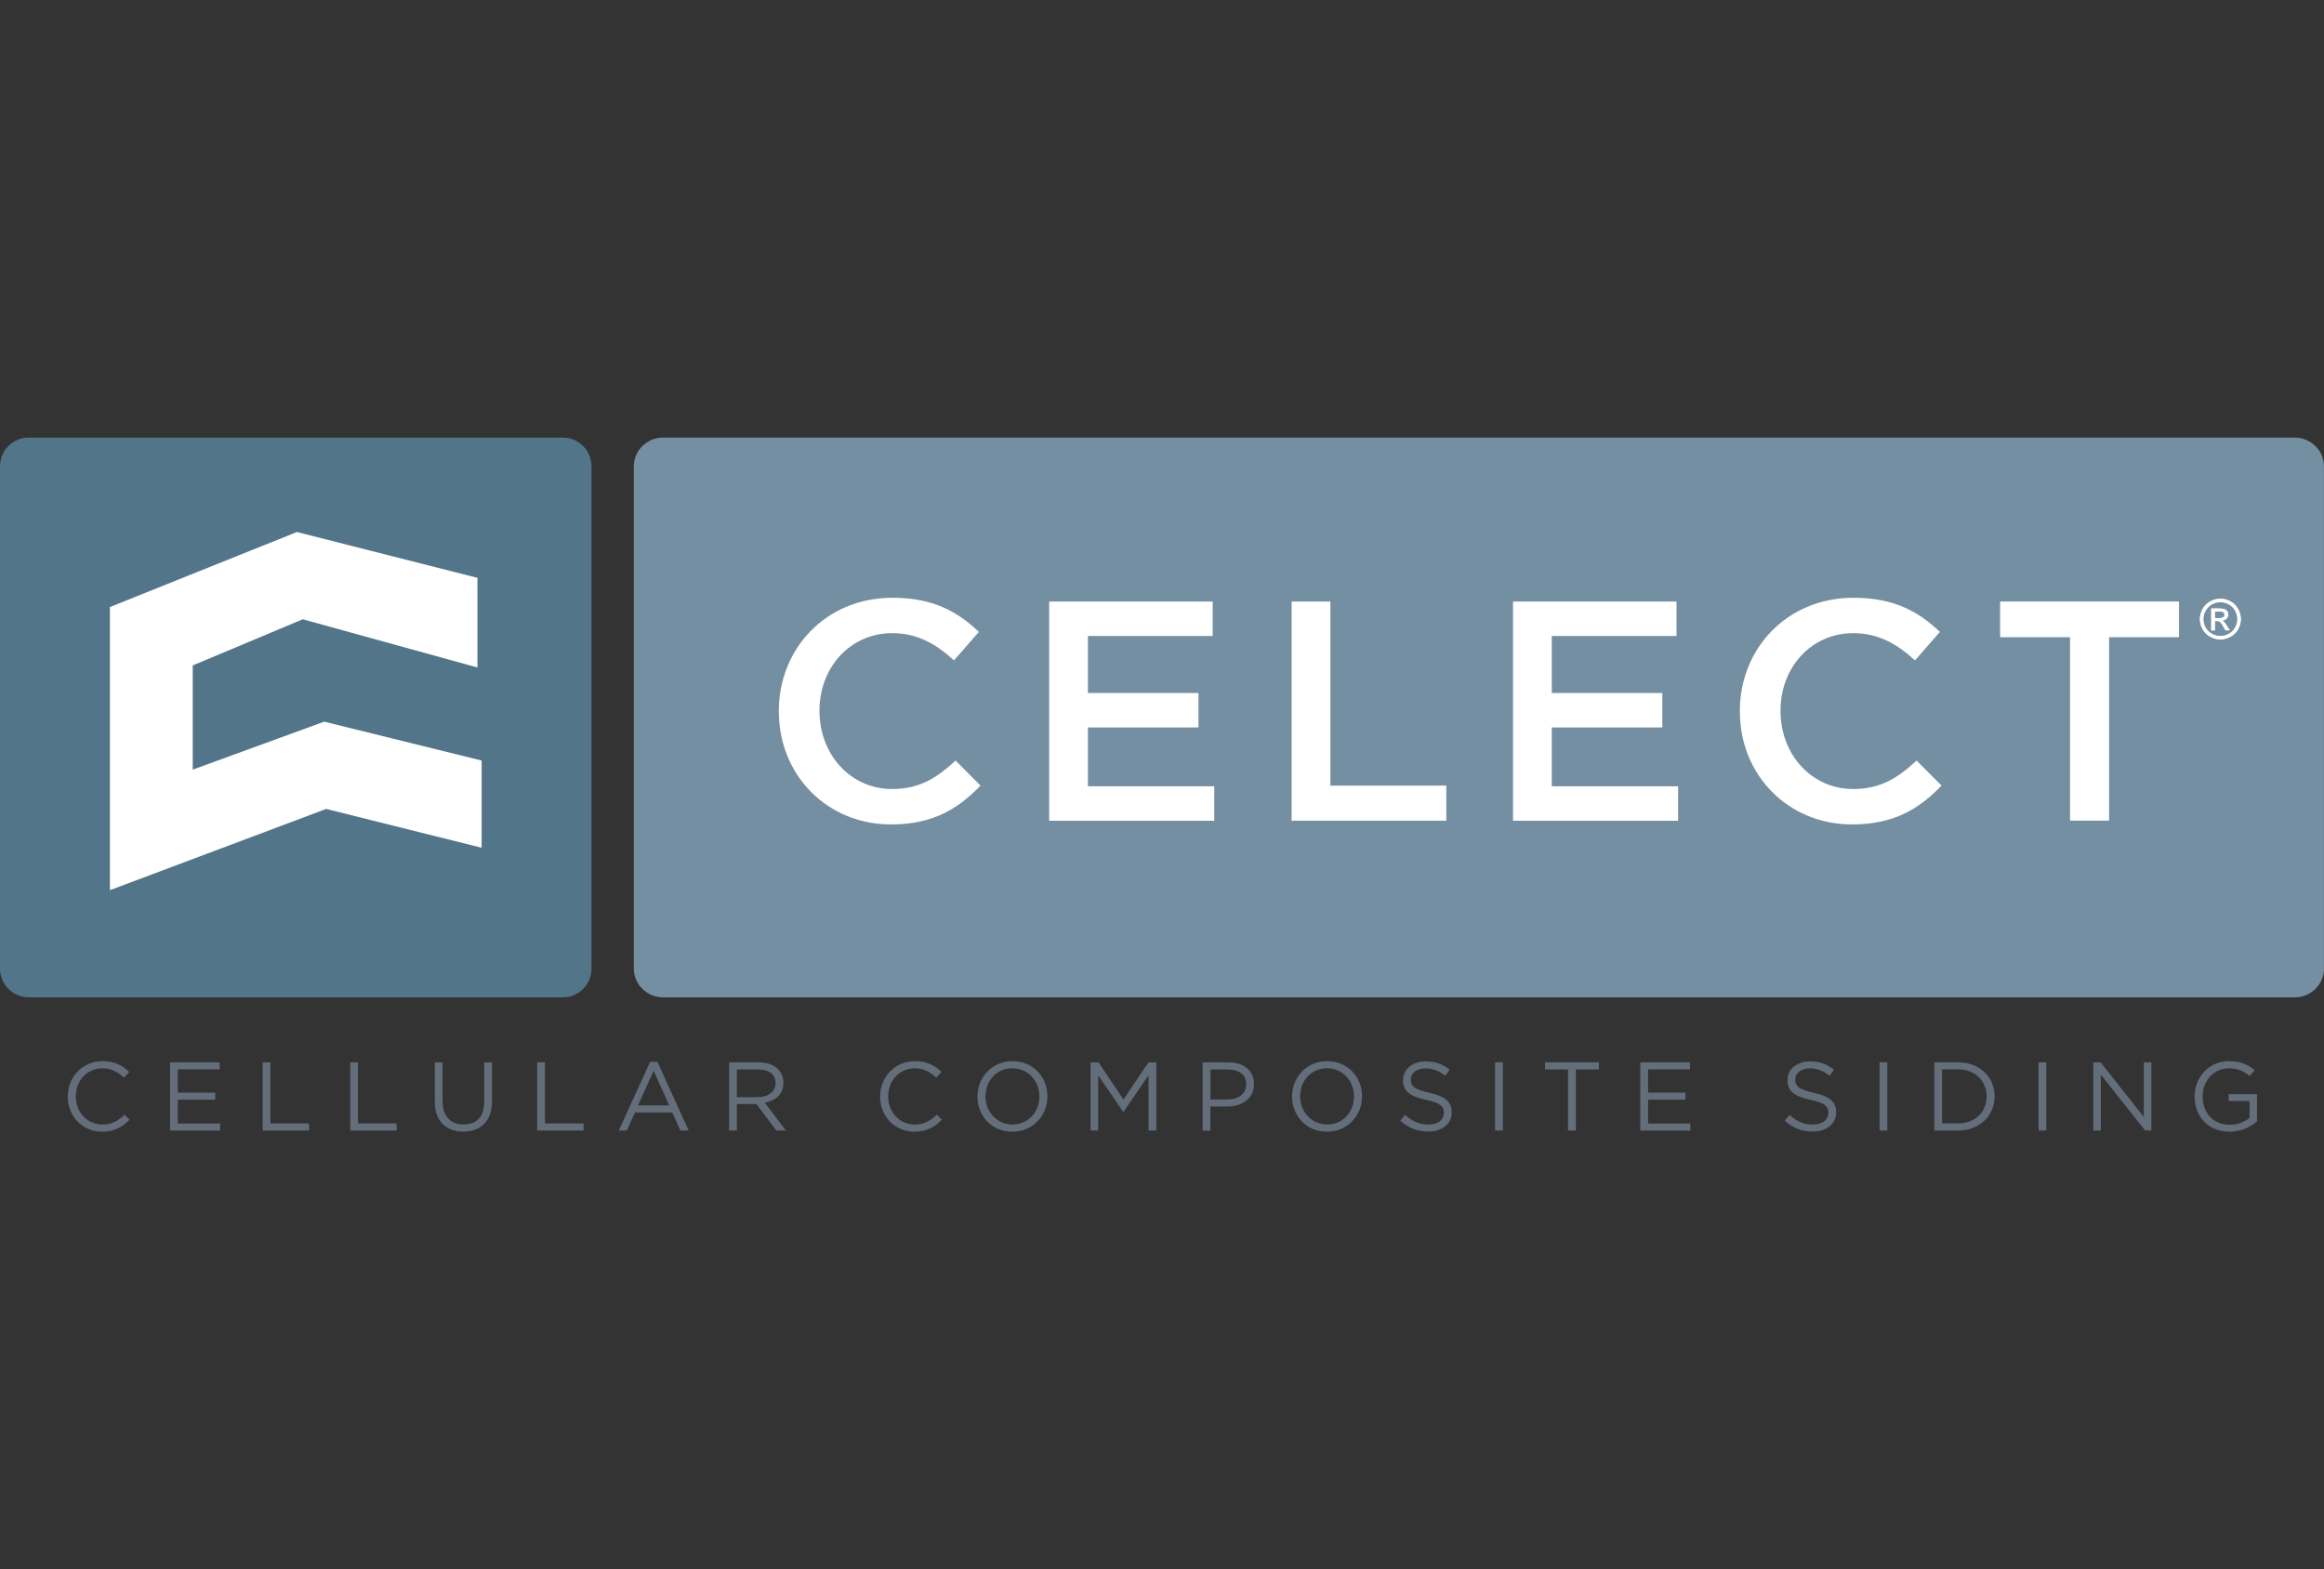 <svg width="308" height="208" viewBox="0 0 308 208" fill="none" xmlns="http://www.w3.org/2000/svg">
<rect x="0" y="0" width="308" height="208" fill="#333333" stroke="none"/>
<path d="M78.4 128.383C78.4 130.477 76.699 132.192 74.617 132.192H3.783C1.701 132.192 0 130.477 0 128.383V61.809C0 59.715 1.701 58 3.783 58H74.609C76.691 58 78.392 59.715 78.392 61.809V128.383H78.4Z" fill="#53758A"/>
<path d="M14.568 80.458L39.349 70.515L63.276 76.591V88.472L40.121 82.082L25.544 88.2V102.009L42.967 95.652L63.832 100.805V112.364L43.224 107.219L14.568 117.987V80.458Z" fill="white"/>
<path d="M308 128.383C308 130.477 306.258 132.192 304.126 132.192H87.874C85.742 132.192 84 130.477 84 128.383V61.809C84 59.715 85.742 58 87.874 58H304.117C306.249 58 307.992 59.715 307.992 61.809V128.383H308Z" fill="#758FA2"/>
<path d="M103.214 94.333V94.251C103.214 85.998 109.436 79.23 118.289 79.23C123.673 79.23 126.933 81.093 129.729 83.756L126.427 87.532C124.088 85.372 121.582 83.921 118.247 83.921C112.655 83.921 108.607 88.488 108.607 94.168V94.251C108.607 99.931 112.655 104.581 118.247 104.581C121.839 104.581 124.137 103.13 126.643 100.805L129.945 104.128C126.9 107.285 123.557 109.272 118.089 109.272C109.569 109.272 103.223 102.677 103.223 94.333H103.214Z" fill="white"/>
<path d="M139.046 79.732H160.716V84.3H144.181V91.852H158.833V96.419H144.181V104.218H160.923V108.786H139.046V79.732Z" fill="white"/>
<path d="M171.177 79.732H176.313V104.128H191.678V108.778H171.177V79.732Z" fill="white"/>
<path d="M200.521 79.732H222.191V84.3H205.657V91.852H220.308V96.419H205.657V104.218H222.399V108.786H200.521V79.732Z" fill="white"/>
<path d="M230.579 94.333V94.251C230.579 85.998 236.801 79.23 245.653 79.23C251.038 79.23 254.298 81.093 257.094 83.756L253.792 87.532C251.452 85.372 248.947 83.921 245.612 83.921C240.02 83.921 235.972 88.488 235.972 94.168V94.251C235.972 99.931 240.02 104.581 245.612 104.581C249.204 104.581 251.502 103.13 254.008 100.805L257.31 104.128C254.265 107.285 250.921 109.272 245.454 109.272C236.934 109.272 230.587 102.677 230.587 94.333H230.579Z" fill="white"/>
<path d="M274.342 84.457H265.075V79.724H288.786V84.457H279.519V108.769H274.342V84.457Z" fill="white"/>
<path d="M293.54 81.043H294.079C294.311 81.043 294.469 81.06 294.552 81.093C294.635 81.126 294.701 81.175 294.751 81.249C294.801 81.315 294.817 81.398 294.817 81.48C294.817 81.612 294.767 81.719 294.668 81.802C294.568 81.884 294.386 81.925 294.104 81.925H293.531V81.051L293.54 81.043ZM293.54 83.549V82.313H293.813C293.979 82.313 294.104 82.346 294.195 82.412C294.319 82.502 294.485 82.733 294.684 83.088L294.942 83.549H295.514L295.157 82.981C294.991 82.709 294.842 82.519 294.726 82.403C294.66 82.346 294.585 82.296 294.477 82.255C294.726 82.239 294.933 82.148 295.083 81.991C295.232 81.835 295.315 81.653 295.315 81.439C295.315 81.29 295.265 81.15 295.174 81.018C295.083 80.886 294.958 80.796 294.809 80.738C294.66 80.689 294.411 80.656 294.062 80.656H293.058V83.558H293.531L293.54 83.549ZM295.373 80.095C295.738 80.285 296.012 80.565 296.219 80.928C296.418 81.29 296.526 81.661 296.526 82.057C296.526 82.453 296.427 82.816 296.228 83.178C296.028 83.533 295.755 83.813 295.398 84.011C295.033 84.209 294.66 84.308 294.27 84.308C293.88 84.308 293.506 84.209 293.141 84.011C292.785 83.813 292.503 83.533 292.303 83.178C292.104 82.824 292.005 82.453 292.005 82.057C292.005 81.661 292.104 81.29 292.312 80.928C292.519 80.565 292.793 80.285 293.158 80.095C293.523 79.897 293.888 79.806 294.27 79.806C294.651 79.806 295.016 79.905 295.381 80.095M292.934 79.707C292.503 79.938 292.162 80.268 291.922 80.705C291.681 81.142 291.557 81.587 291.557 82.057C291.557 82.527 291.673 82.964 291.913 83.393C292.154 83.822 292.486 84.159 292.917 84.39C293.349 84.629 293.797 84.745 294.261 84.745C294.726 84.745 295.182 84.629 295.614 84.39C296.045 84.151 296.377 83.822 296.617 83.393C296.858 82.964 296.974 82.519 296.974 82.057C296.974 81.596 296.85 81.134 296.609 80.705C296.369 80.276 296.028 79.938 295.597 79.707C295.166 79.477 294.718 79.361 294.261 79.361C293.805 79.361 293.365 79.477 292.926 79.707" fill="white"/>
<path d="M8.985 145.35V145.325C8.985 142.77 10.91 140.651 13.581 140.651C15.232 140.651 16.219 141.228 17.124 142.085L16.418 142.836C15.655 142.11 14.792 141.599 13.564 141.599C11.548 141.599 10.047 143.223 10.047 145.301V145.325C10.047 147.419 11.565 149.052 13.564 149.052C14.809 149.052 15.63 148.574 16.501 147.749L17.173 148.409C16.228 149.365 15.182 150 13.54 150C10.918 150 8.977 147.947 8.977 145.35H8.985Z" fill="#646E7B"/>
<path d="M22.541 140.807H29.112V141.739H23.561V144.822H28.523V145.754H23.561V148.92H29.17V149.851H22.533V140.815L22.541 140.807Z" fill="#646E7B"/>
<path d="M34.811 140.807H35.84V148.903H40.959V149.843H34.811V140.807Z" fill="#646E7B"/>
<path d="M46.418 140.807H47.447V148.903H52.565V149.843H46.418V140.807Z" fill="#646E7B"/>
<path d="M57.626 146.059V140.807H58.655V145.993C58.655 147.939 59.708 149.043 61.434 149.043C63.16 149.043 64.172 148.037 64.172 146.059V140.807H65.201V145.985C65.201 148.615 63.682 149.983 61.409 149.983C59.136 149.983 57.626 148.615 57.626 146.059Z" fill="#646E7B"/>
<path d="M71.191 140.807H72.219V148.903H77.338V149.843H71.191V140.807Z" fill="#646E7B"/>
<path d="M87.128 140.742L91.268 149.843H90.164L89.102 147.453H84.149L83.071 149.843H82.017L86.157 140.742H87.128ZM88.696 146.521L86.63 141.929L84.548 146.521H88.696Z" fill="#646E7B"/>
<path d="M96.627 140.807H100.535C101.655 140.807 102.551 141.145 103.123 141.714C103.563 142.151 103.828 142.786 103.828 143.495V143.52C103.828 145.02 102.791 145.894 101.356 146.15L104.152 149.843H102.891L100.252 146.331H97.656V149.843H96.627V140.807ZM100.443 145.416C101.804 145.416 102.783 144.715 102.783 143.561V143.536C102.783 142.423 101.928 141.755 100.46 141.755H97.656V145.424H100.452L100.443 145.416Z" fill="#646E7B"/>
<path d="M116.646 145.35V145.325C116.646 142.77 118.571 140.651 121.242 140.651C122.893 140.651 123.88 141.228 124.785 142.085L124.079 142.836C123.316 142.11 122.453 141.599 121.225 141.599C119.209 141.599 117.708 143.223 117.708 145.301V145.325C117.708 147.419 119.226 149.052 121.225 149.052C122.47 149.052 123.291 148.574 124.162 147.749L124.834 148.409C123.889 149.365 122.843 150 121.201 150C118.579 150 116.638 147.947 116.638 145.35H116.646Z" fill="#646E7B"/>
<path d="M129.538 145.35V145.325C129.538 142.836 131.422 140.651 134.193 140.651C136.964 140.651 138.814 142.803 138.814 145.301V145.325C138.814 147.815 136.93 150 134.159 150C131.388 150 129.538 147.848 129.538 145.35ZM137.752 145.35V145.325C137.752 143.273 136.242 141.591 134.168 141.591C132.094 141.591 130.609 143.24 130.609 145.292V145.317C130.609 147.37 132.119 149.044 134.193 149.044C136.267 149.044 137.752 147.395 137.752 145.342V145.35Z" fill="#646E7B"/>
<path d="M144.546 140.807H145.583L148.894 145.737L152.204 140.807H153.241V149.843H152.212V142.522L148.902 147.362H148.852L145.542 142.53V149.835H144.538V140.799L144.546 140.807Z" fill="#646E7B"/>
<path d="M159.388 140.807H162.79C164.839 140.807 166.191 141.895 166.191 143.676V143.701C166.191 145.647 164.557 146.661 162.616 146.661H160.409V149.851H159.38V140.815L159.388 140.807ZM162.665 145.729C164.175 145.729 165.163 144.929 165.163 143.742V143.717C165.163 142.423 164.192 141.755 162.724 141.755H160.425V145.729H162.674H162.665Z" fill="#646E7B"/>
<path d="M171.236 145.35V145.325C171.236 142.836 173.119 140.651 175.89 140.651C178.661 140.651 180.511 142.803 180.511 145.301V145.325C180.511 147.815 178.628 150 175.857 150C173.086 150 171.236 147.848 171.236 145.35ZM179.449 145.35V145.325C179.449 143.273 177.939 141.591 175.865 141.591C173.791 141.591 172.306 143.24 172.306 145.292V145.317C172.306 147.37 173.816 149.044 175.89 149.044C177.964 149.044 179.449 147.395 179.449 145.342V145.35Z" fill="#646E7B"/>
<path d="M185.58 148.525L186.219 147.774C187.164 148.623 188.077 149.052 189.338 149.052C190.599 149.052 191.362 148.409 191.362 147.519V147.494C191.362 146.653 190.906 146.175 188.998 145.779C186.907 145.326 185.945 144.658 185.945 143.174V143.149C185.945 141.731 187.206 140.684 188.932 140.684C190.259 140.684 191.205 141.055 192.126 141.797L191.528 142.588C190.682 141.904 189.844 141.607 188.907 141.607C187.729 141.607 186.974 142.25 186.974 143.067V143.091C186.974 143.941 187.438 144.419 189.438 144.847C191.462 145.284 192.399 146.018 192.399 147.403V147.428C192.399 148.978 191.097 149.984 189.297 149.984C187.853 149.984 186.675 149.506 185.58 148.541V148.525Z" fill="#646E7B"/>
<path d="M198.149 140.807H199.177V149.843H198.149V140.807Z" fill="#646E7B"/>
<path d="M207.814 141.747H204.761V140.807H211.904V141.747H208.851V149.843H207.814V141.747Z" fill="#646E7B"/>
<path d="M217.388 140.807H223.959V141.739H218.417V144.822H223.378V145.754H218.417V148.92H224.025V149.851H217.388V140.807Z" fill="#646E7B"/>
<path d="M236.527 148.525L237.166 147.774C238.112 148.623 239.025 149.052 240.286 149.052C241.547 149.052 242.31 148.409 242.31 147.519V147.494C242.31 146.653 241.854 146.175 239.945 145.779C237.855 145.326 236.892 144.658 236.892 143.174V143.149C236.892 141.731 238.153 140.684 239.879 140.684C241.207 140.684 242.152 141.055 243.073 141.797L242.476 142.588C241.63 141.904 240.792 141.607 239.854 141.607C238.676 141.607 237.921 142.25 237.921 143.067V143.091C237.921 143.941 238.386 144.419 240.385 144.847C242.41 145.284 243.347 146.018 243.347 147.403V147.428C243.347 148.978 242.044 149.984 240.244 149.984C238.801 149.984 237.623 149.506 236.527 148.541V148.525Z" fill="#646E7B"/>
<path d="M249.096 140.807H250.125V149.843H249.096V140.807Z" fill="#646E7B"/>
<path d="M256.356 140.807H259.508C262.362 140.807 264.345 142.753 264.345 145.3V145.325C264.345 147.864 262.37 149.843 259.508 149.843H256.356V140.807ZM257.384 148.895H259.516C261.815 148.895 263.283 147.345 263.283 145.342V145.317C263.283 143.313 261.815 141.739 259.516 141.739H257.384V148.895Z" fill="#646E7B"/>
<path d="M270.169 140.807H271.198V149.843H270.169V140.807Z" fill="#646E7B"/>
<path d="M277.428 140.807H278.391L284.123 148.046V140.807H285.119V149.843H284.297L278.424 142.431V149.843H277.428V140.807Z" fill="#646E7B"/>
<path d="M290.852 145.35V145.325C290.852 142.844 292.685 140.651 295.414 140.651C296.949 140.651 297.895 141.088 298.808 141.854L298.144 142.629C297.439 142.019 296.659 141.599 295.373 141.599C293.357 141.599 291.913 143.289 291.913 145.301V145.325C291.913 147.477 293.307 149.085 295.514 149.085C296.551 149.085 297.513 148.681 298.136 148.178V145.935H295.365V145.02H299.123V148.623C298.277 149.373 297.007 150 295.473 150C292.619 150 290.852 147.931 290.852 145.35Z" fill="#646E7B"/>
<path d="M293.54 81.043H294.079C294.311 81.043 294.469 81.06 294.552 81.093C294.635 81.126 294.701 81.175 294.751 81.249C294.801 81.315 294.817 81.398 294.817 81.48C294.817 81.612 294.767 81.719 294.668 81.802C294.568 81.884 294.386 81.925 294.104 81.925H293.531V81.051L293.54 81.043ZM293.54 83.549V82.313H293.813C293.979 82.313 294.104 82.346 294.195 82.412C294.319 82.502 294.485 82.733 294.684 83.088L294.942 83.549H295.514L295.157 82.981C294.991 82.709 294.842 82.519 294.726 82.403C294.66 82.346 294.585 82.296 294.477 82.255C294.726 82.239 294.933 82.148 295.083 81.991C295.232 81.835 295.315 81.653 295.315 81.439C295.315 81.29 295.265 81.15 295.174 81.018C295.083 80.886 294.958 80.796 294.809 80.738C294.66 80.689 294.411 80.656 294.062 80.656H293.058V83.558H293.531L293.54 83.549ZM295.373 80.095C295.738 80.285 296.012 80.565 296.219 80.928C296.418 81.29 296.526 81.661 296.526 82.057C296.526 82.453 296.427 82.816 296.228 83.178C296.028 83.533 295.755 83.813 295.398 84.011C295.033 84.209 294.66 84.308 294.27 84.308C293.88 84.308 293.506 84.209 293.141 84.011C292.785 83.813 292.503 83.533 292.303 83.178C292.104 82.824 292.005 82.453 292.005 82.057C292.005 81.661 292.104 81.29 292.312 80.928C292.519 80.565 292.793 80.285 293.158 80.095C293.523 79.897 293.888 79.806 294.27 79.806C294.651 79.806 295.016 79.905 295.381 80.095M292.934 79.707C292.503 79.938 292.162 80.268 291.922 80.705C291.681 81.142 291.557 81.587 291.557 82.057C291.557 82.527 291.673 82.964 291.913 83.393C292.154 83.822 292.486 84.159 292.917 84.39C293.349 84.629 293.797 84.745 294.261 84.745C294.726 84.745 295.182 84.629 295.614 84.39C296.045 84.151 296.377 83.822 296.617 83.393C296.858 82.964 296.974 82.519 296.974 82.057C296.974 81.596 296.85 81.134 296.609 80.705C296.369 80.276 296.028 79.938 295.597 79.707C295.166 79.477 294.718 79.361 294.261 79.361C293.805 79.361 293.365 79.477 292.926 79.707" fill="white"/>
</svg>
